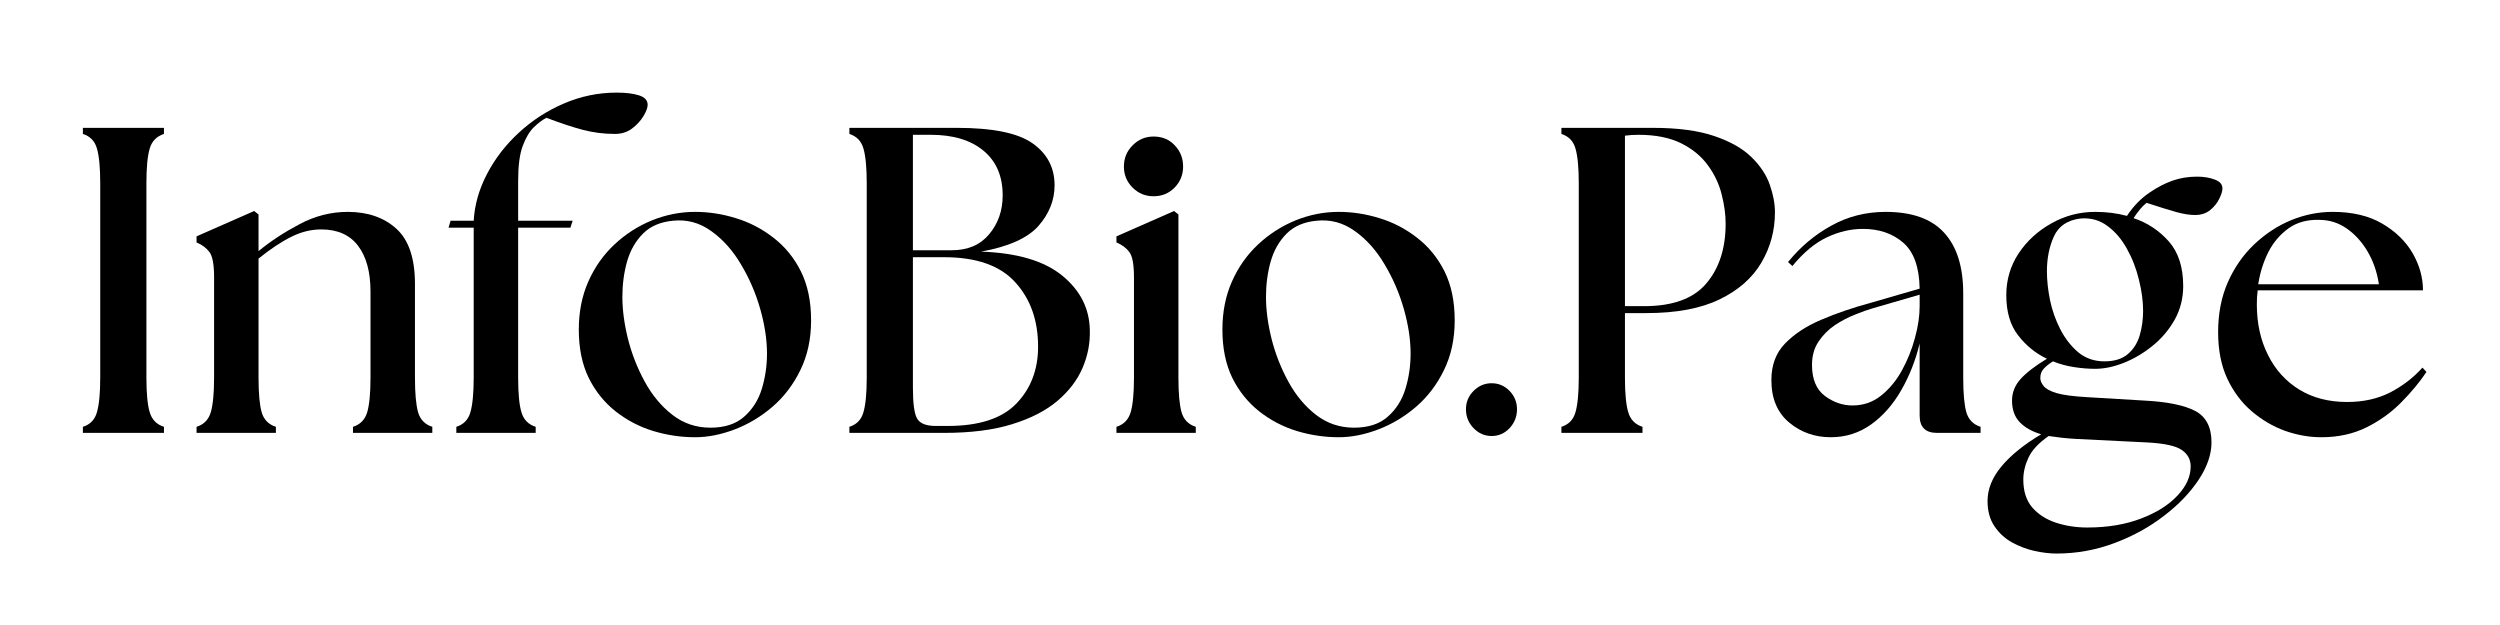 <?xml version="1.0" encoding="UTF-8"?>
<svg xmlns="http://www.w3.org/2000/svg" xmlns:xlink="http://www.w3.org/1999/xlink" width="300" zoomAndPan="magnify" viewBox="0 0 224.88 56.25" height="75" preserveAspectRatio="xMidYMid meet" version="1.0">
  <defs>
    <g></g>
  </defs>
  <g fill="#000000" fill-opacity="1">
    <g transform="translate(5.555, 38.96)">
      <g>
        <path d="M 1.844 0 L 1.844 -0.547 C 2.5 -0.754 2.922 -1.191 3.109 -1.859 C 3.305 -2.523 3.406 -3.566 3.406 -4.984 L 3.406 -22.469 C 3.406 -23.883 3.305 -24.926 3.109 -25.594 C 2.922 -26.258 2.5 -26.695 1.844 -26.906 L 1.844 -27.453 L 9.141 -27.453 L 9.141 -26.906 C 8.484 -26.695 8.055 -26.258 7.859 -25.594 C 7.66 -24.926 7.562 -23.883 7.562 -22.469 L 7.562 -4.984 C 7.562 -3.566 7.66 -2.523 7.859 -1.859 C 8.055 -1.191 8.484 -0.754 9.141 -0.547 L 9.141 0 Z M 1.844 0 "></path>
      </g>
    </g>
  </g>
  <g fill="#000000" fill-opacity="1">
    <g transform="translate(16.536, 38.96)">
      <g>
        <path d="M 1.094 0 L 1.094 -0.547 C 1.75 -0.754 2.176 -1.191 2.375 -1.859 C 2.57 -2.523 2.672 -3.566 2.672 -4.984 L 2.672 -14 C 2.672 -15.156 2.531 -15.914 2.25 -16.281 C 1.977 -16.645 1.594 -16.93 1.094 -17.141 L 1.094 -17.688 L 6.281 -19.969 L 6.672 -19.656 L 6.672 -16.359 C 7.742 -17.242 8.973 -18.051 10.359 -18.781 C 11.742 -19.52 13.191 -19.891 14.703 -19.891 C 16.504 -19.891 17.961 -19.383 19.078 -18.375 C 20.191 -17.363 20.75 -15.707 20.75 -13.406 L 20.75 -4.984 C 20.75 -3.566 20.844 -2.523 21.031 -1.859 C 21.227 -1.191 21.656 -0.754 22.312 -0.547 L 22.312 0 L 15.172 0 L 15.172 -0.547 C 15.828 -0.754 16.254 -1.191 16.453 -1.859 C 16.648 -2.523 16.75 -3.566 16.75 -4.984 L 16.75 -12.703 C 16.75 -14.484 16.375 -15.863 15.625 -16.844 C 14.883 -17.82 13.781 -18.312 12.312 -18.312 C 11.395 -18.312 10.492 -18.086 9.609 -17.641 C 8.723 -17.203 7.742 -16.551 6.672 -15.688 L 6.672 -4.984 C 6.672 -3.566 6.766 -2.523 6.953 -1.859 C 7.148 -1.191 7.578 -0.754 8.234 -0.547 L 8.234 0 Z M 1.094 0 "></path>
      </g>
    </g>
  </g>
  <g fill="#000000" fill-opacity="1">
    <g transform="translate(39.635, 38.96)">
      <g>
        <path d="M 1.375 0 L 1.375 -0.547 C 2.031 -0.754 2.453 -1.191 2.641 -1.859 C 2.836 -2.523 2.938 -3.566 2.938 -4.984 L 2.938 -18.469 L 0.672 -18.469 L 0.859 -19.094 L 2.938 -19.094 C 3.02 -20.531 3.422 -21.938 4.141 -23.312 C 4.859 -24.688 5.812 -25.922 7 -27.016 C 8.188 -28.117 9.535 -28.992 11.047 -29.641 C 12.566 -30.297 14.156 -30.625 15.812 -30.625 C 16.645 -30.625 17.316 -30.539 17.828 -30.375 C 18.336 -30.207 18.594 -29.926 18.594 -29.531 C 18.594 -29.27 18.469 -28.93 18.219 -28.516 C 17.969 -28.098 17.625 -27.723 17.188 -27.391 C 16.758 -27.066 16.242 -26.906 15.641 -26.906 C 14.648 -26.906 13.68 -27.031 12.734 -27.281 C 11.797 -27.531 10.711 -27.891 9.484 -28.359 C 9.117 -28.172 8.738 -27.883 8.344 -27.5 C 7.957 -27.125 7.625 -26.562 7.344 -25.812 C 7.07 -25.07 6.938 -24.023 6.938 -22.672 L 6.938 -19.094 L 11.844 -19.094 L 11.641 -18.469 L 6.938 -18.469 L 6.938 -4.984 C 6.938 -3.566 7.035 -2.523 7.234 -1.859 C 7.43 -1.191 7.859 -0.754 8.516 -0.547 L 8.516 0 Z M 1.375 0 "></path>
      </g>
    </g>
  </g>
  <g fill="#000000" fill-opacity="1">
    <g transform="translate(50.813, 38.96)">
      <g>
        <path d="M 11.688 0.391 C 10.406 0.391 9.145 0.203 7.906 -0.172 C 6.664 -0.555 5.539 -1.145 4.531 -1.938 C 3.52 -2.738 2.711 -3.742 2.109 -4.953 C 1.516 -6.172 1.219 -7.617 1.219 -9.297 C 1.219 -10.891 1.504 -12.332 2.078 -13.625 C 2.648 -14.914 3.43 -16.023 4.422 -16.953 C 5.422 -17.891 6.547 -18.613 7.797 -19.125 C 9.055 -19.633 10.352 -19.891 11.688 -19.891 C 12.914 -19.891 14.133 -19.703 15.344 -19.328 C 16.562 -18.961 17.688 -18.379 18.719 -17.578 C 19.758 -16.785 20.586 -15.773 21.203 -14.547 C 21.816 -13.316 22.125 -11.844 22.125 -10.125 C 22.125 -8.445 21.801 -6.953 21.156 -5.641 C 20.52 -4.336 19.68 -3.238 18.641 -2.344 C 17.609 -1.457 16.477 -0.781 15.25 -0.312 C 14.02 0.156 12.832 0.391 11.688 0.391 Z M 5.141 -12.234 C 5.141 -11.086 5.305 -9.832 5.641 -8.469 C 5.984 -7.113 6.488 -5.828 7.156 -4.609 C 7.82 -3.391 8.648 -2.395 9.641 -1.625 C 10.641 -0.852 11.781 -0.469 13.062 -0.469 C 14.344 -0.469 15.352 -0.797 16.094 -1.453 C 16.844 -2.109 17.375 -2.941 17.688 -3.953 C 18 -4.973 18.156 -6.035 18.156 -7.141 C 18.156 -8.391 17.953 -9.727 17.547 -11.156 C 17.141 -12.582 16.562 -13.922 15.812 -15.172 C 15.07 -16.43 14.176 -17.43 13.125 -18.172 C 12.082 -18.922 10.938 -19.227 9.688 -19.094 C 8.562 -18.988 7.664 -18.602 7 -17.938 C 6.332 -17.27 5.852 -16.43 5.562 -15.422 C 5.281 -14.422 5.141 -13.359 5.141 -12.234 Z M 5.141 -12.234 "></path>
      </g>
    </g>
  </g>
  <g fill="#000000" fill-opacity="1">
    <g transform="translate(74.54, 38.96)">
      <g>
        <path d="M 1.844 0 L 1.844 -0.547 C 2.5 -0.754 2.922 -1.191 3.109 -1.859 C 3.305 -2.523 3.406 -3.566 3.406 -4.984 L 3.406 -22.469 C 3.406 -23.883 3.305 -24.926 3.109 -25.594 C 2.922 -26.258 2.5 -26.695 1.844 -26.906 L 1.844 -27.453 L 11.531 -27.453 C 14.75 -27.453 17.016 -26.988 18.328 -26.062 C 19.648 -25.133 20.312 -23.875 20.312 -22.281 C 20.312 -20.945 19.828 -19.727 18.859 -18.625 C 17.891 -17.531 16.164 -16.758 13.688 -16.312 C 16.926 -16.207 19.363 -15.488 21 -14.156 C 22.633 -12.82 23.461 -11.176 23.484 -9.219 C 23.516 -8.062 23.297 -6.938 22.828 -5.844 C 22.359 -4.75 21.602 -3.758 20.562 -2.875 C 19.531 -2 18.172 -1.301 16.484 -0.781 C 14.805 -0.258 12.766 0 10.359 0 Z M 7.562 -4.047 C 7.562 -2.629 7.691 -1.703 7.953 -1.266 C 8.223 -0.836 8.773 -0.625 9.609 -0.625 L 10.703 -0.625 C 13.523 -0.625 15.582 -1.297 16.875 -2.641 C 18.176 -3.992 18.828 -5.703 18.828 -7.766 C 18.828 -10.117 18.145 -12.047 16.781 -13.547 C 15.426 -15.055 13.285 -15.812 10.359 -15.812 L 7.562 -15.812 Z M 7.562 -16.438 L 11.062 -16.438 C 12.5 -16.438 13.617 -16.914 14.422 -17.875 C 15.234 -18.844 15.641 -20.008 15.641 -21.375 C 15.641 -23.102 15.066 -24.441 13.922 -25.391 C 12.773 -26.348 11.191 -26.828 9.172 -26.828 L 7.562 -26.828 Z M 7.562 -16.438 "></path>
      </g>
    </g>
  </g>
  <g fill="#000000" fill-opacity="1">
    <g transform="translate(99.326, 38.96)">
      <g>
        <path d="M 1.094 0 L 1.094 -0.547 C 1.75 -0.754 2.176 -1.191 2.375 -1.859 C 2.57 -2.523 2.672 -3.566 2.672 -4.984 L 2.672 -14 C 2.672 -15.156 2.531 -15.914 2.25 -16.281 C 1.977 -16.645 1.594 -16.93 1.094 -17.141 L 1.094 -17.688 L 6.281 -19.969 L 6.672 -19.656 L 6.672 -4.984 C 6.672 -3.566 6.766 -2.523 6.953 -1.859 C 7.148 -1.191 7.578 -0.754 8.234 -0.547 L 8.234 0 Z M 1.766 -23.969 C 1.766 -24.719 2.023 -25.352 2.547 -25.875 C 3.066 -26.406 3.695 -26.672 4.438 -26.672 C 5.219 -26.672 5.852 -26.406 6.344 -25.875 C 6.844 -25.352 7.094 -24.719 7.094 -23.969 C 7.094 -23.227 6.836 -22.598 6.328 -22.078 C 5.816 -21.555 5.188 -21.297 4.438 -21.297 C 3.695 -21.297 3.066 -21.555 2.547 -22.078 C 2.023 -22.598 1.766 -23.227 1.766 -23.969 Z M 1.766 -23.969 "></path>
      </g>
    </g>
  </g>
  <g fill="#000000" fill-opacity="1">
    <g transform="translate(108.738, 38.96)">
      <g>
        <path d="M 11.688 0.391 C 10.406 0.391 9.145 0.203 7.906 -0.172 C 6.664 -0.555 5.539 -1.145 4.531 -1.938 C 3.52 -2.738 2.711 -3.742 2.109 -4.953 C 1.516 -6.172 1.219 -7.617 1.219 -9.297 C 1.219 -10.891 1.504 -12.332 2.078 -13.625 C 2.648 -14.914 3.43 -16.023 4.422 -16.953 C 5.422 -17.891 6.547 -18.613 7.797 -19.125 C 9.055 -19.633 10.352 -19.891 11.688 -19.891 C 12.914 -19.891 14.133 -19.703 15.344 -19.328 C 16.562 -18.961 17.688 -18.379 18.719 -17.578 C 19.758 -16.785 20.586 -15.773 21.203 -14.547 C 21.816 -13.316 22.125 -11.844 22.125 -10.125 C 22.125 -8.445 21.801 -6.953 21.156 -5.641 C 20.52 -4.336 19.68 -3.238 18.641 -2.344 C 17.609 -1.457 16.477 -0.781 15.25 -0.312 C 14.02 0.156 12.832 0.391 11.688 0.391 Z M 5.141 -12.234 C 5.141 -11.086 5.305 -9.832 5.641 -8.469 C 5.984 -7.113 6.488 -5.828 7.156 -4.609 C 7.82 -3.391 8.648 -2.395 9.641 -1.625 C 10.641 -0.852 11.781 -0.469 13.062 -0.469 C 14.344 -0.469 15.352 -0.797 16.094 -1.453 C 16.844 -2.109 17.375 -2.941 17.688 -3.953 C 18 -4.973 18.156 -6.035 18.156 -7.141 C 18.156 -8.391 17.953 -9.727 17.547 -11.156 C 17.141 -12.582 16.562 -13.922 15.812 -15.172 C 15.07 -16.43 14.176 -17.43 13.125 -18.172 C 12.082 -18.922 10.938 -19.227 9.688 -19.094 C 8.562 -18.988 7.664 -18.602 7 -17.938 C 6.332 -17.27 5.852 -16.43 5.562 -15.422 C 5.281 -14.422 5.141 -13.359 5.141 -12.234 Z M 5.141 -12.234 "></path>
      </g>
    </g>
  </g>
  <g fill="#000000" fill-opacity="1">
    <g transform="translate(129.72, 38.96)">
      <g>
        <path d="M 4.469 0.281 C 3.844 0.281 3.301 0.047 2.844 -0.422 C 2.383 -0.898 2.156 -1.469 2.156 -2.125 C 2.156 -2.77 2.383 -3.32 2.844 -3.781 C 3.301 -4.238 3.844 -4.469 4.469 -4.469 C 5.094 -4.469 5.629 -4.238 6.078 -3.781 C 6.523 -3.32 6.75 -2.77 6.75 -2.125 C 6.75 -1.469 6.523 -0.898 6.078 -0.422 C 5.629 0.047 5.094 0.281 4.469 0.281 Z M 4.469 0.281 "></path>
      </g>
    </g>
  </g>
  <g fill="#000000" fill-opacity="1">
    <g transform="translate(138.623, 38.96)">
      <g>
        <path d="M 1.844 0 L 1.844 -0.547 C 2.5 -0.754 2.922 -1.191 3.109 -1.859 C 3.305 -2.523 3.406 -3.566 3.406 -4.984 L 3.406 -22.469 C 3.406 -23.883 3.305 -24.926 3.109 -25.594 C 2.922 -26.258 2.5 -26.695 1.844 -26.906 L 1.844 -27.453 L 10.078 -27.453 C 12.328 -27.453 14.164 -27.207 15.594 -26.719 C 17.02 -26.238 18.129 -25.613 18.922 -24.844 C 19.723 -24.07 20.281 -23.238 20.594 -22.344 C 20.906 -21.457 21.062 -20.625 21.062 -19.844 C 21.062 -18.219 20.656 -16.711 19.844 -15.328 C 19.031 -13.941 17.773 -12.836 16.078 -12.016 C 14.379 -11.191 12.18 -10.781 9.484 -10.781 L 7.562 -10.781 L 7.562 -4.984 C 7.562 -3.566 7.66 -2.523 7.859 -1.859 C 8.055 -1.191 8.484 -0.754 9.141 -0.547 L 9.141 0 Z M 7.562 -11.406 L 9.297 -11.406 C 11.859 -11.406 13.719 -12.082 14.875 -13.438 C 16.039 -14.801 16.625 -16.598 16.625 -18.828 C 16.625 -19.66 16.504 -20.539 16.266 -21.469 C 16.035 -22.395 15.625 -23.266 15.031 -24.078 C 14.445 -24.891 13.645 -25.551 12.625 -26.062 C 11.602 -26.57 10.32 -26.828 8.781 -26.828 C 8.344 -26.828 7.938 -26.801 7.562 -26.75 Z M 7.562 -11.406 "></path>
      </g>
    </g>
  </g>
  <g fill="#000000" fill-opacity="1">
    <g transform="translate(158.192, 38.96)">
      <g>
        <path d="M 16.078 0 C 15.035 0 14.516 -0.52 14.516 -1.562 L 14.516 -8.047 C 14.148 -6.523 13.598 -5.125 12.859 -3.844 C 12.129 -2.562 11.227 -1.535 10.156 -0.766 C 9.082 0.004 7.867 0.391 6.516 0.391 C 5.078 0.391 3.828 -0.051 2.766 -0.938 C 1.703 -1.832 1.172 -3.102 1.172 -4.75 C 1.172 -6.102 1.582 -7.203 2.406 -8.047 C 3.227 -8.898 4.316 -9.613 5.672 -10.188 C 7.035 -10.77 8.531 -11.281 10.156 -11.719 L 14.516 -12.984 C 14.484 -14.922 13.988 -16.301 13.031 -17.125 C 12.082 -17.945 10.875 -18.359 9.406 -18.359 C 8.312 -18.359 7.227 -18.102 6.156 -17.594 C 5.082 -17.082 4.051 -16.223 3.062 -15.016 L 2.672 -15.375 C 3.766 -16.727 5.055 -17.816 6.547 -18.641 C 8.035 -19.473 9.672 -19.891 11.453 -19.891 C 13.828 -19.891 15.582 -19.266 16.719 -18.016 C 17.863 -16.773 18.438 -14.953 18.438 -12.547 L 18.438 -4.984 C 18.438 -3.566 18.531 -2.523 18.719 -1.859 C 18.914 -1.191 19.344 -0.754 20 -0.547 L 20 0 Z M 4.828 -6.125 C 4.828 -4.844 5.211 -3.91 5.984 -3.328 C 6.754 -2.754 7.582 -2.469 8.469 -2.469 C 9.438 -2.469 10.289 -2.758 11.031 -3.344 C 11.781 -3.938 12.41 -4.695 12.922 -5.625 C 13.43 -6.551 13.82 -7.523 14.094 -8.547 C 14.375 -9.566 14.516 -10.52 14.516 -11.406 L 14.516 -12.438 L 10.312 -11.219 C 9.844 -11.082 9.301 -10.891 8.688 -10.641 C 8.07 -10.398 7.469 -10.082 6.875 -9.688 C 6.289 -9.289 5.801 -8.797 5.406 -8.203 C 5.02 -7.617 4.828 -6.926 4.828 -6.125 Z M 4.828 -6.125 "></path>
      </g>
    </g>
  </g>
  <g fill="#000000" fill-opacity="1">
    <g transform="translate(178.194, 38.96)">
      <g>
        <path d="M 6.828 10.859 C 6.223 10.859 5.566 10.781 4.859 10.625 C 4.148 10.469 3.473 10.211 2.828 9.859 C 2.191 9.504 1.664 9.02 1.25 8.406 C 0.832 7.789 0.625 7.031 0.625 6.125 C 0.625 5.051 1.047 4.008 1.891 3 C 2.742 1.988 3.93 1.031 5.453 0.125 C 4.641 -0.113 4 -0.473 3.531 -0.953 C 3.062 -1.441 2.828 -2.094 2.828 -2.906 C 2.828 -3.633 3.086 -4.285 3.609 -4.859 C 4.129 -5.43 4.914 -6.035 5.969 -6.672 C 4.945 -7.16 4.082 -7.863 3.375 -8.781 C 2.664 -9.695 2.312 -10.898 2.312 -12.391 C 2.312 -13.773 2.68 -15.031 3.422 -16.156 C 4.172 -17.281 5.156 -18.18 6.375 -18.859 C 7.594 -19.547 8.906 -19.891 10.312 -19.891 C 11.332 -19.891 12.285 -19.77 13.172 -19.531 C 13.754 -20.414 14.445 -21.125 15.25 -21.656 C 15.883 -22.094 16.547 -22.438 17.234 -22.688 C 17.93 -22.938 18.68 -23.062 19.484 -23.062 C 20.086 -23.062 20.617 -22.973 21.078 -22.797 C 21.535 -22.629 21.766 -22.363 21.766 -22 C 21.766 -21.77 21.672 -21.461 21.484 -21.078 C 21.305 -20.703 21.035 -20.363 20.672 -20.062 C 20.305 -19.758 19.848 -19.609 19.297 -19.609 C 18.828 -19.609 18.266 -19.695 17.609 -19.875 C 16.953 -20.062 16.062 -20.336 14.938 -20.703 C 14.57 -20.422 14.18 -19.961 13.766 -19.328 C 15.016 -18.91 16.07 -18.211 16.938 -17.234 C 17.801 -16.254 18.234 -14.914 18.234 -13.219 C 18.234 -12.113 17.977 -11.102 17.469 -10.188 C 16.957 -9.281 16.297 -8.5 15.484 -7.844 C 14.68 -7.188 13.82 -6.676 12.906 -6.312 C 11.988 -5.945 11.125 -5.766 10.312 -5.766 C 9.707 -5.766 9.07 -5.816 8.406 -5.922 C 7.738 -6.023 7.109 -6.195 6.516 -6.438 C 6.172 -6.227 5.895 -6.008 5.688 -5.781 C 5.477 -5.562 5.375 -5.281 5.375 -4.938 C 5.375 -4.707 5.473 -4.469 5.672 -4.219 C 5.867 -3.969 6.258 -3.754 6.844 -3.578 C 7.426 -3.41 8.32 -3.289 9.531 -3.219 L 14.781 -2.906 C 16.801 -2.801 18.305 -2.492 19.297 -1.984 C 20.285 -1.473 20.781 -0.523 20.781 0.859 C 20.781 1.93 20.395 3.051 19.625 4.219 C 18.852 5.383 17.812 6.469 16.5 7.469 C 15.195 8.477 13.707 9.297 12.031 9.922 C 10.363 10.547 8.629 10.859 6.828 10.859 Z M 3.844 4.203 C 3.844 5.242 4.109 6.078 4.641 6.703 C 5.18 7.328 5.891 7.785 6.766 8.078 C 7.641 8.367 8.586 8.516 9.609 8.516 C 11.441 8.516 13.055 8.242 14.453 7.703 C 15.848 7.172 16.938 6.484 17.719 5.641 C 18.508 4.805 18.906 3.93 18.906 3.016 C 18.906 2.391 18.633 1.895 18.094 1.531 C 17.562 1.164 16.523 0.941 14.984 0.859 L 8.672 0.547 C 8.203 0.523 7.75 0.488 7.312 0.438 C 6.883 0.383 6.488 0.332 6.125 0.281 C 5.227 0.906 4.625 1.551 4.312 2.219 C 4 2.883 3.844 3.547 3.844 4.203 Z M 5.969 -14.547 C 5.969 -13.734 6.062 -12.863 6.25 -11.938 C 6.445 -11.008 6.758 -10.129 7.188 -9.297 C 7.625 -8.461 8.164 -7.773 8.812 -7.234 C 9.469 -6.703 10.242 -6.438 11.141 -6.438 C 12.023 -6.438 12.723 -6.648 13.234 -7.078 C 13.742 -7.504 14.102 -8.062 14.312 -8.75 C 14.52 -9.445 14.625 -10.191 14.625 -10.984 C 14.625 -11.848 14.5 -12.781 14.25 -13.781 C 14.008 -14.789 13.645 -15.727 13.156 -16.594 C 12.676 -17.457 12.086 -18.141 11.391 -18.641 C 10.703 -19.148 9.91 -19.367 9.016 -19.297 C 7.836 -19.16 7.035 -18.629 6.609 -17.703 C 6.18 -16.773 5.969 -15.723 5.969 -14.547 Z M 5.969 -14.547 "></path>
      </g>
    </g>
  </g>
  <g fill="#000000" fill-opacity="1">
    <g transform="translate(198.352, 38.96)">
      <g>
        <path d="M 10.516 0.391 C 9.41 0.391 8.316 0.195 7.234 -0.188 C 6.148 -0.582 5.148 -1.172 4.234 -1.953 C 3.316 -2.742 2.582 -3.727 2.031 -4.906 C 1.488 -6.082 1.219 -7.469 1.219 -9.062 C 1.219 -10.727 1.508 -12.227 2.094 -13.562 C 2.688 -14.895 3.477 -16.031 4.469 -16.969 C 5.469 -17.914 6.57 -18.641 7.781 -19.141 C 9 -19.641 10.25 -19.891 11.531 -19.891 C 13.312 -19.891 14.801 -19.535 16 -18.828 C 17.207 -18.117 18.117 -17.227 18.734 -16.156 C 19.348 -15.082 19.656 -13.973 19.656 -12.828 L 4.781 -12.828 C 4.758 -12.617 4.738 -12.41 4.719 -12.203 C 4.707 -11.992 4.703 -11.781 4.703 -11.562 C 4.703 -9.863 5.035 -8.348 5.703 -7.016 C 6.367 -5.68 7.312 -4.641 8.531 -3.891 C 9.75 -3.148 11.18 -2.781 12.828 -2.781 C 14.285 -2.781 15.578 -3.066 16.703 -3.641 C 17.828 -4.223 18.797 -4.969 19.609 -5.875 L 19.969 -5.484 C 19.363 -4.578 18.613 -3.672 17.719 -2.766 C 16.832 -1.859 15.785 -1.102 14.578 -0.5 C 13.379 0.094 12.023 0.391 10.516 0.391 Z M 4.828 -13.375 L 15.688 -13.375 C 15.531 -14.445 15.195 -15.422 14.688 -16.297 C 14.176 -17.172 13.547 -17.867 12.797 -18.391 C 12.055 -18.91 11.227 -19.172 10.312 -19.172 C 9.219 -19.203 8.289 -18.941 7.531 -18.391 C 6.77 -17.836 6.164 -17.117 5.719 -16.234 C 5.281 -15.348 4.984 -14.395 4.828 -13.375 Z M 4.828 -13.375 "></path>
      </g>
    </g>
  </g>
</svg>
